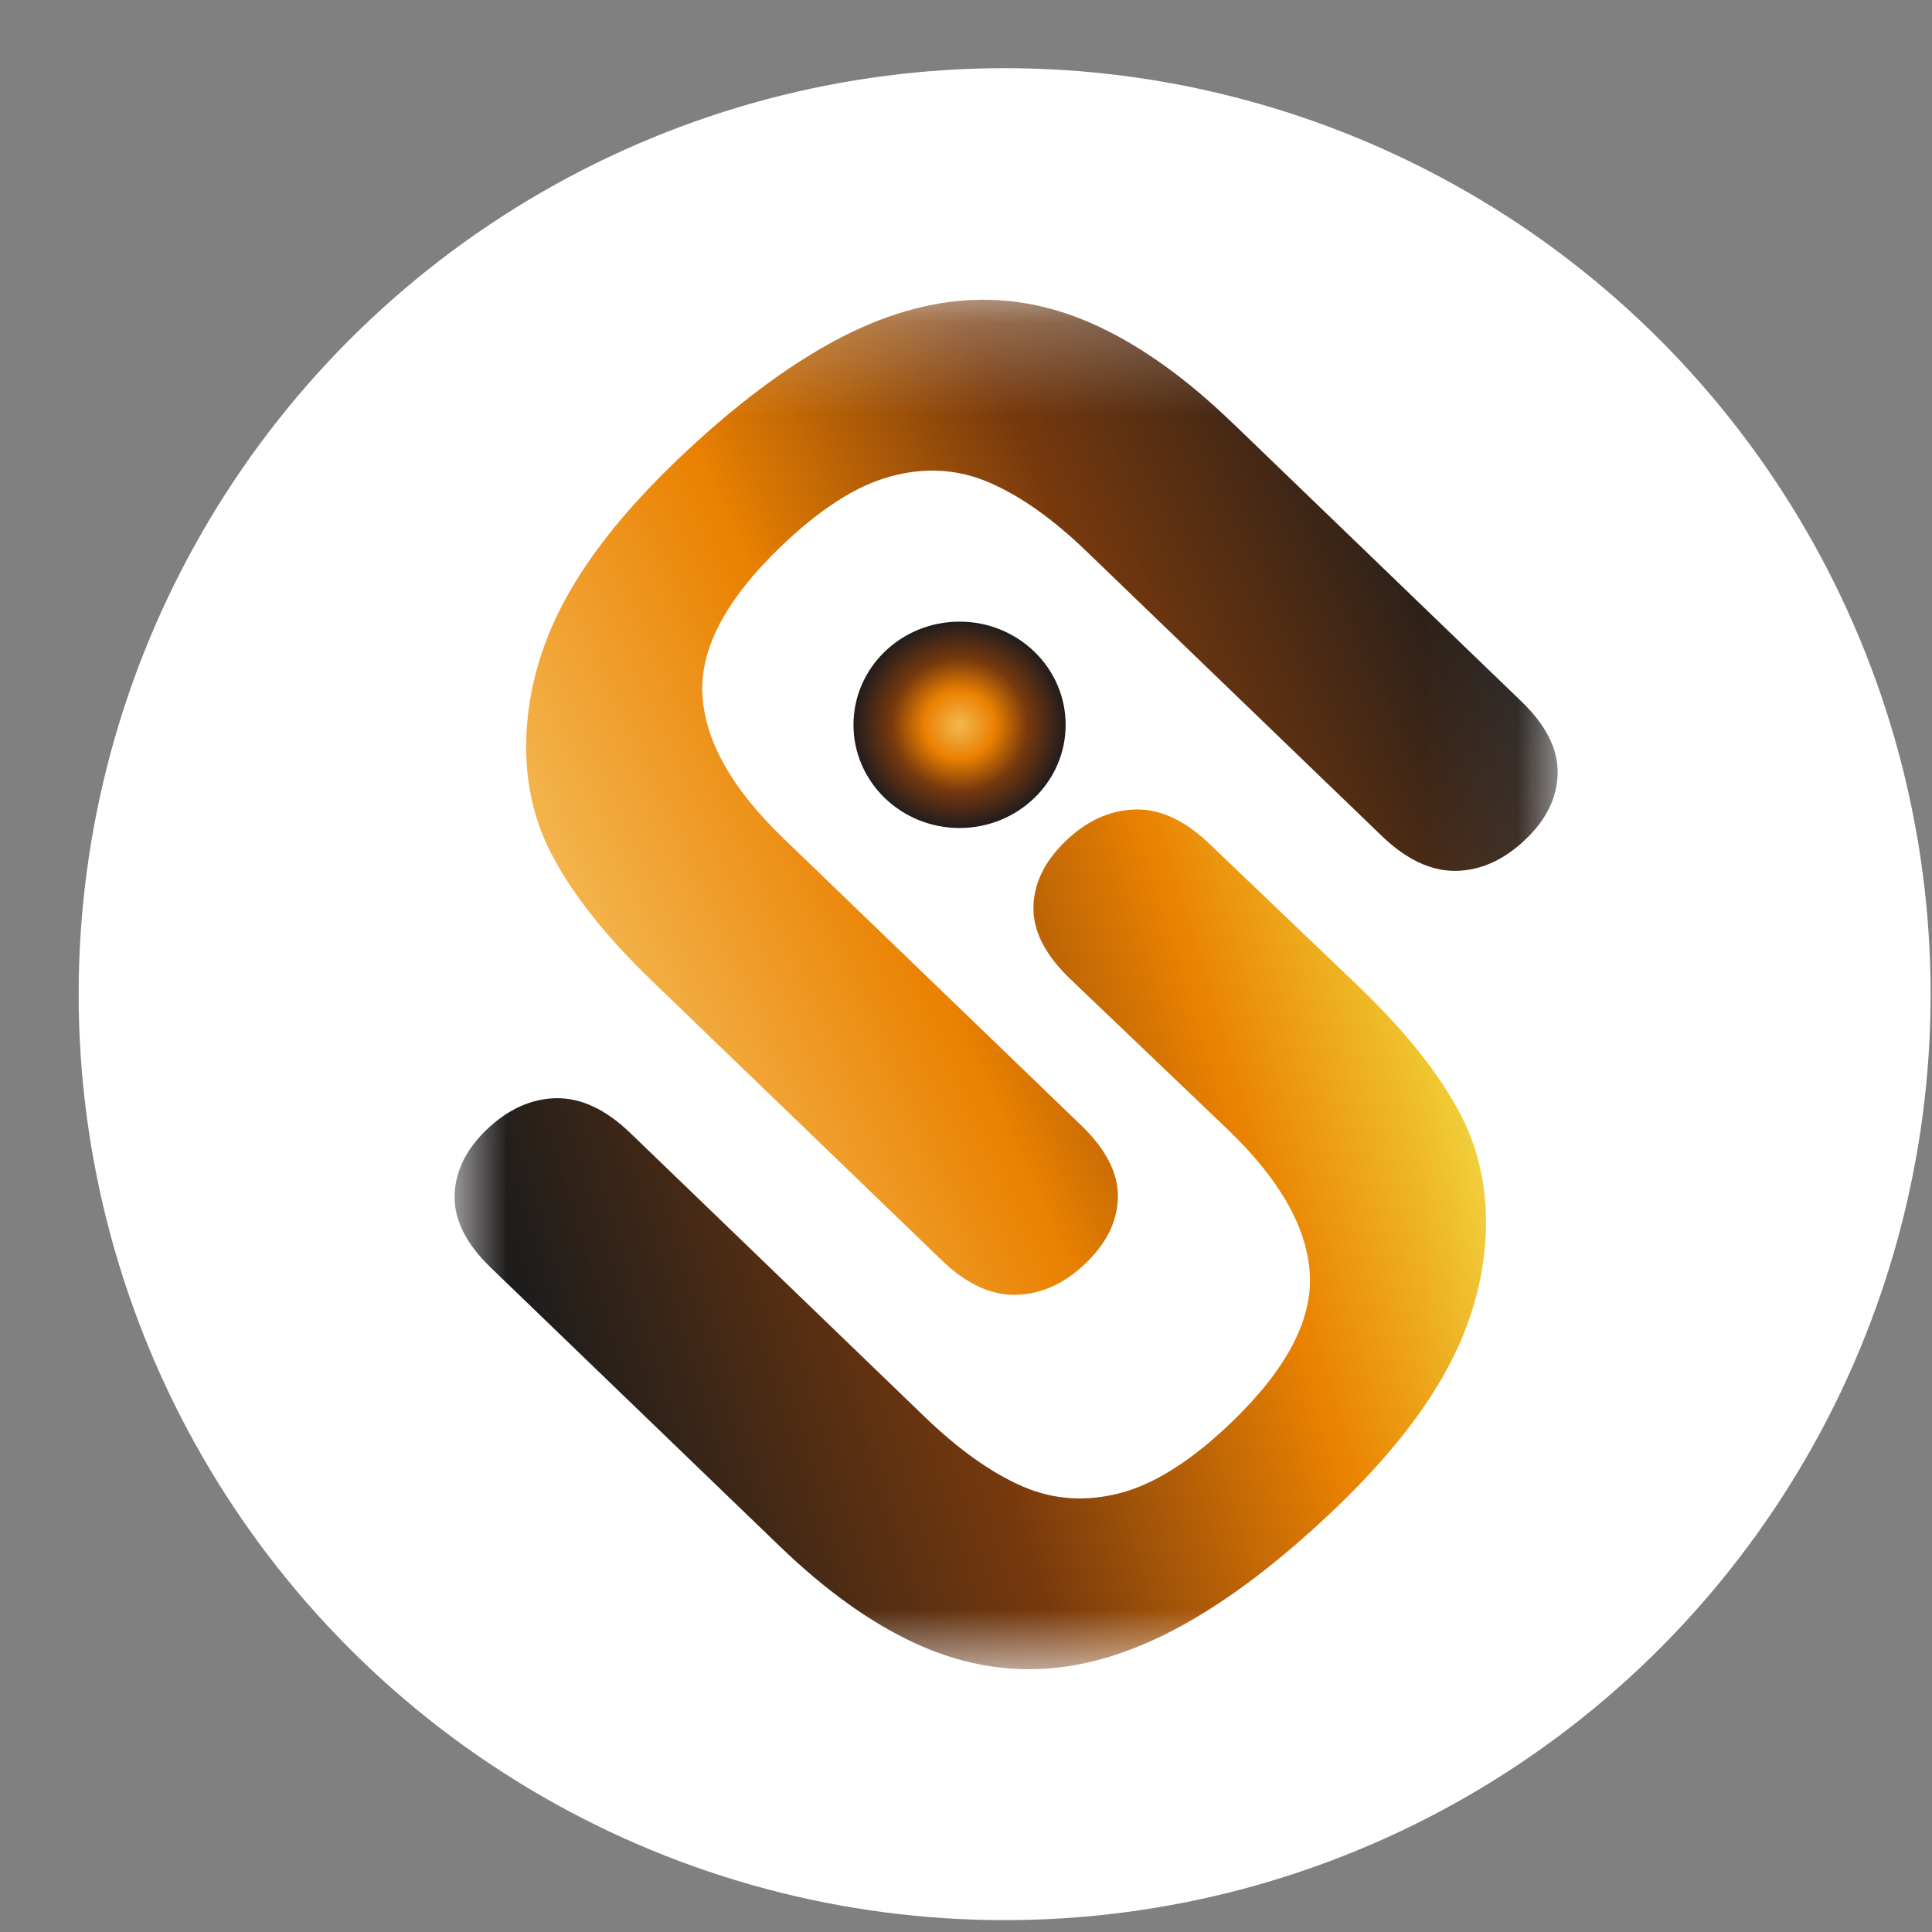 <svg width="21" height="21" viewBox="0 0 21 21" fill="none" xmlns="http://www.w3.org/2000/svg">
<rect x="0" y="0" width="21" height="21" fill="#808080" stroke="none"/>
<circle cx="10.92" cy="10.806" r="10.065" fill="white"/>
<mask id="mask0_890_5101" style="mask-type:luminance" maskUnits="userSpaceOnUse" x="4" y="3" width="13" height="16">
<path d="M16.93 3.258H4.941V18.144H16.93V3.258Z" fill="white"/>
</mask>
<g mask="url(#mask0_890_5101)">
<path d="M13.397 4.597L16.536 7.623C16.803 7.88 16.935 8.14 16.931 8.402C16.927 8.664 16.812 8.903 16.587 9.119C16.352 9.346 16.098 9.461 15.827 9.466C15.555 9.47 15.286 9.343 15.019 9.086L11.809 5.992C11.444 5.64 11.092 5.391 10.753 5.245C10.415 5.099 10.059 5.076 9.686 5.177C9.312 5.276 8.911 5.533 8.481 5.947C7.889 6.518 7.606 7.054 7.635 7.555C7.664 8.056 7.958 8.576 8.516 9.113L11.753 12.233C12.023 12.493 12.155 12.754 12.151 13.011C12.147 13.271 12.031 13.509 11.802 13.73C11.575 13.95 11.323 14.065 11.05 14.074C10.776 14.083 10.504 13.957 10.235 13.697L7.096 10.671C6.585 10.18 6.216 9.714 5.99 9.274C5.763 8.835 5.678 8.338 5.737 7.784C5.79 7.309 5.946 6.85 6.207 6.404C6.467 5.959 6.84 5.503 7.323 5.036C7.899 4.481 8.449 4.056 8.973 3.759C9.496 3.463 10.002 3.299 10.491 3.265C10.981 3.23 11.464 3.325 11.941 3.549C12.419 3.773 12.903 4.121 13.396 4.597H13.397Z" fill="url(#paint0_linear_890_5101)"/>
<path d="M8.474 16.806L5.336 13.78C5.069 13.522 4.937 13.263 4.941 13.001C4.946 12.739 5.061 12.5 5.285 12.283C5.52 12.057 5.774 11.942 6.045 11.937C6.317 11.933 6.586 12.059 6.853 12.317L10.062 15.411C10.428 15.762 10.779 16.011 11.118 16.158C11.456 16.304 11.813 16.326 12.187 16.226C12.56 16.126 12.961 15.869 13.391 15.455C13.983 14.884 14.266 14.348 14.237 13.847C14.208 13.346 13.914 12.826 13.356 12.287L11.632 10.64C11.361 10.38 11.229 10.12 11.233 9.862C11.237 9.603 11.353 9.364 11.582 9.143C11.81 8.923 12.061 8.808 12.335 8.799C12.608 8.79 12.88 8.916 13.15 9.176L14.775 10.729C15.286 11.221 15.655 11.687 15.882 12.126C16.108 12.566 16.193 13.062 16.134 13.617C16.081 14.091 15.925 14.551 15.664 14.996C15.404 15.442 15.031 15.898 14.548 16.364C13.972 16.919 13.422 17.345 12.898 17.641C12.374 17.937 11.868 18.103 11.378 18.137C10.888 18.171 10.405 18.076 9.928 17.853C9.45 17.629 8.966 17.28 8.473 16.805L8.474 16.806Z" fill="url(#paint1_linear_890_5101)"/>
<path d="M10.43 9C11.066 9 11.583 8.498 11.583 7.879C11.583 7.259 11.066 6.757 10.43 6.757C9.793 6.757 9.277 7.259 9.277 7.879C9.277 8.498 9.793 9 10.43 9Z" fill="url(#paint2_radial_890_5101)"/>
</g>
<defs>
<linearGradient id="paint0_linear_890_5101" x1="16.02" y1="6.36" x2="6.381" y2="10.761" gradientUnits="userSpaceOnUse">
<stop stop-color="#201C1B"/>
<stop offset="0.36" stop-color="#77390D"/>
<stop offset="0.67" stop-color="#EA8101"/>
<stop offset="1" stop-color="#F4B852"/>
</linearGradient>
<linearGradient id="paint1_linear_890_5101" x1="6.12" y1="15.168" x2="17.342" y2="11.736" gradientUnits="userSpaceOnUse">
<stop stop-color="#1F1D1C"/>
<stop offset="0.37" stop-color="#77390D"/>
<stop offset="0.67" stop-color="#EA8101"/>
<stop offset="1" stop-color="#F4FB52"/>
</linearGradient>
<radialGradient id="paint2_radial_890_5101" cx="0" cy="0" r="1" gradientUnits="userSpaceOnUse" gradientTransform="translate(10.43 7.88) scale(1.153 1.122)">
<stop stop-color="#F4B852"/>
<stop offset="0.33" stop-color="#EA8101"/>
<stop offset="0.64" stop-color="#77390D"/>
<stop offset="1" stop-color="#211C1D"/>
</radialGradient>
</defs>
</svg>
